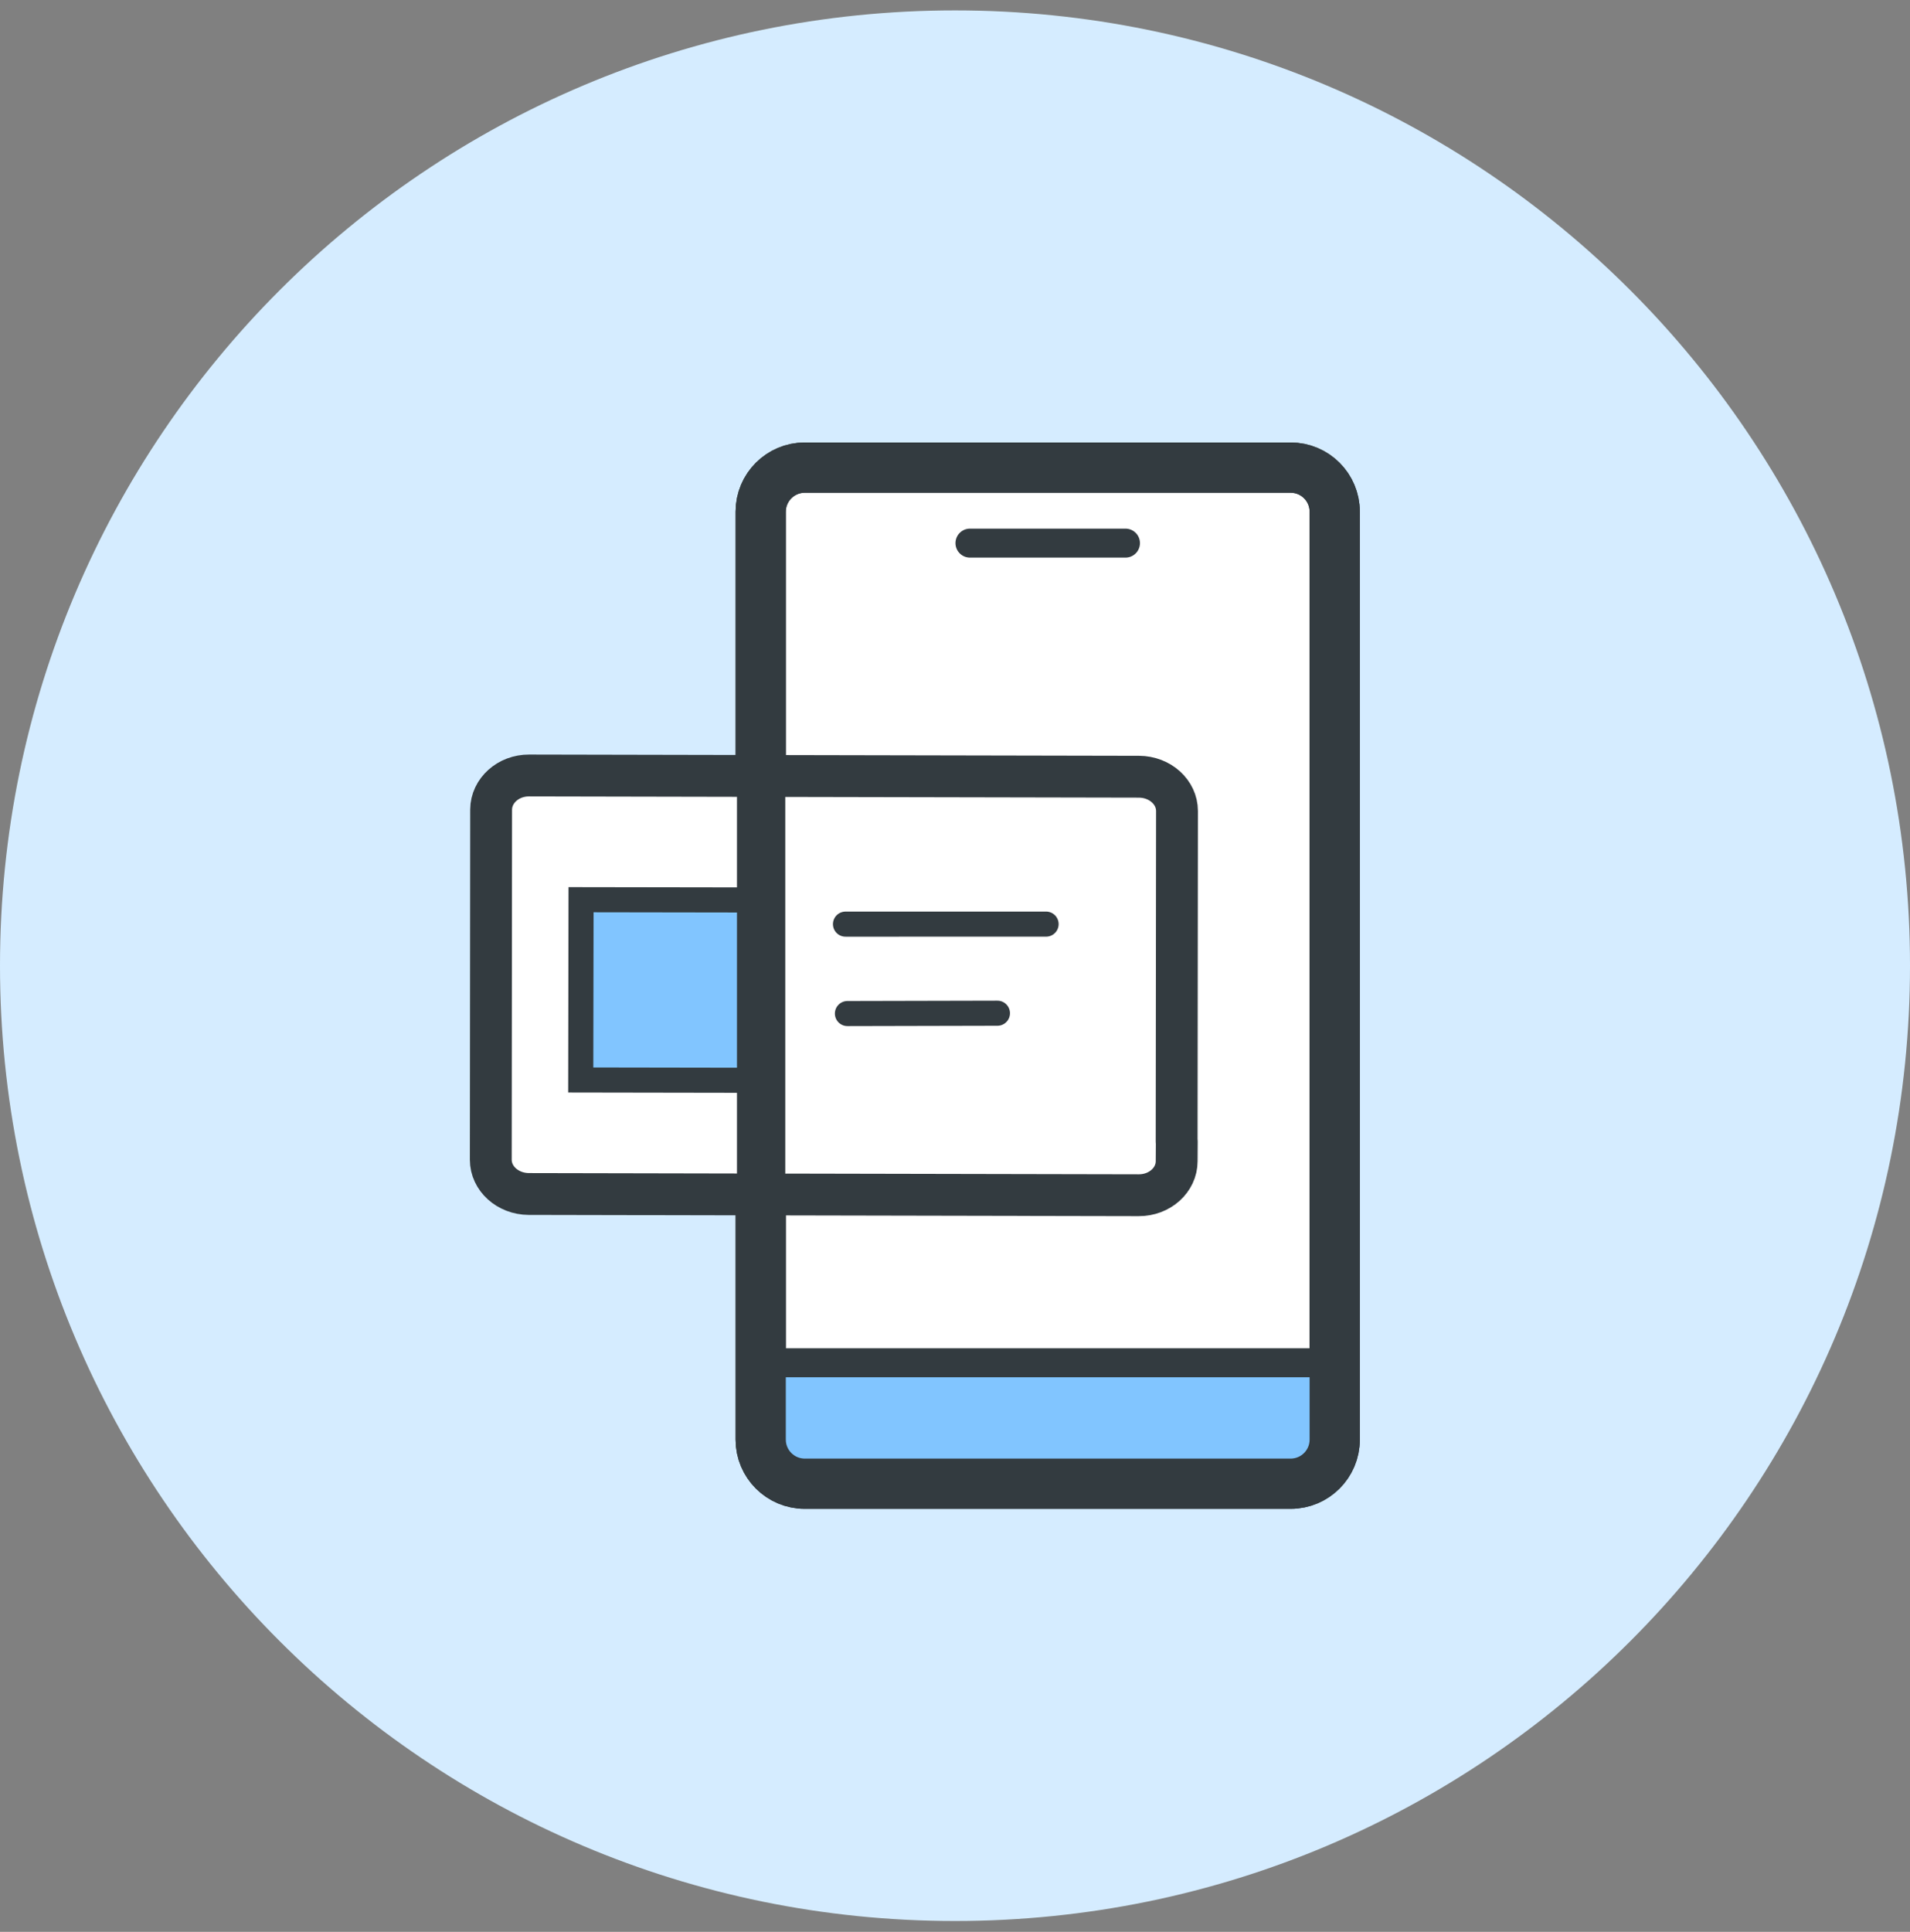 <?xml version="1.0" encoding="UTF-8"?> <svg xmlns="http://www.w3.org/2000/svg" width="90" height="91" viewBox="0 0 90 91" fill="none"><rect x="0" y="0" width="90" height="91" fill="#808080" stroke="none"/><path d="M90 45.489C90 70.342 69.853 90.49 45 90.49C20.147 90.49 0 70.342 0 45.489C0 20.637 20.147 0.49 45 0.49C69.853 0.49 90 20.637 90 45.489Z" fill="#D5ECFF"></path><path d="M60.815 22.027H37.922C36.774 22.027 35.844 22.957 35.844 24.105V67.812C35.844 68.96 36.774 69.891 37.922 69.891H60.815C61.963 69.891 62.893 68.96 62.893 67.812V24.105C62.893 22.957 61.963 22.027 60.815 22.027Z" fill="white" stroke="#333B40" stroke-width="2.367" stroke-miterlimit="10" stroke-linecap="round"></path><path d="M45.705 25.584H53.033" stroke="#333B40" stroke-width="1.365" stroke-miterlimit="10" stroke-linecap="round"></path><path d="M61.738 64.619H36.797V69.034H61.738V64.619Z" fill="#81C5FF"></path><path d="M36.635 64.194H62.251" stroke="#333B40" stroke-width="1.365" stroke-miterlimit="10" stroke-linecap="square"></path><path d="M60.815 22.027H37.922C36.774 22.027 35.844 22.957 35.844 24.105V67.812C35.844 68.96 36.774 69.891 37.922 69.891H60.815C61.963 69.891 62.893 68.96 62.893 67.812V24.105C62.893 22.957 61.963 22.027 60.815 22.027Z" stroke="#333B40" stroke-width="2.367" stroke-miterlimit="10" stroke-linecap="round"></path><path d="M55.451 53.77L55.445 54.697C55.447 55.583 54.647 56.308 53.655 56.302L24.916 56.244C23.924 56.238 23.127 55.517 23.126 54.63L23.142 38.135C23.147 37.248 23.946 36.524 24.932 36.53L53.671 36.588C54.663 36.594 55.46 37.315 55.461 38.202L55.458 40.797L55.444 53.77L55.451 53.77Z" fill="white" stroke="#333B40" stroke-width="1.971" stroke-linecap="round" stroke-linejoin="round"></path><path d="M39.84 43.532L49.292 43.531" stroke="#333B40" stroke-width="1.182" stroke-linecap="round" stroke-linejoin="round"></path><path d="M39.931 47.744L47 47.728" stroke="#333B40" stroke-width="1.182" stroke-linecap="round" stroke-linejoin="round"></path><path d="M35.702 42.394L27.379 42.381L27.365 50.874L35.688 50.888L35.702 42.394Z" fill="#81C5FF"></path><path d="M35.702 42.394L27.379 42.381L27.365 50.874L35.688 50.888L35.702 42.394Z" fill="#81C5FF" stroke="#333B40" stroke-width="1.182" stroke-miterlimit="10"></path><line x1="35.864" y1="35.498" x2="35.864" y2="57.857" stroke="#333B40" stroke-width="2.276"></line></svg> 